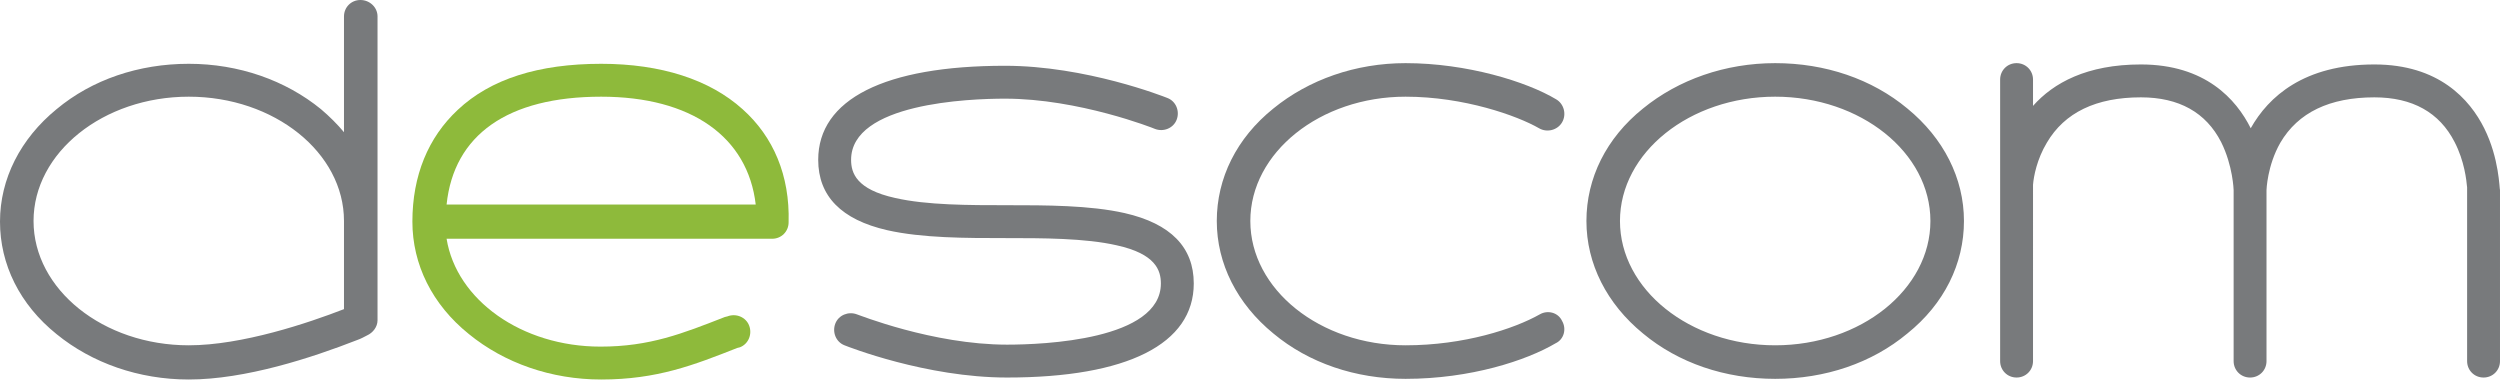 <svg xmlns="http://www.w3.org/2000/svg" preserveAspectRatio="xMidYMid meet"  viewBox="0 0 380.1 57.7"><path fill="#787A7C" d="M377.7 19.5c-2.2-4.4-6.9-9.7-16.7-9.7-10.7 0-16.1 4.9-18.8 9.7-2.2-4.4-6.9-9.7-16.7-9.7-8.2 0-13.3 2.8-16.4 6.3v-4c0-1.4-1.1-2.5-2.5-2.5s-2.5 1.1-2.5 2.5v42.8c0 1.4 1.1 2.5 2.5 2.5s2.5-1.1 2.5-2.5V28.1c.1-1.3.6-3.9 2.1-6.4 2.7-4.6 7.5-6.9 14.3-6.9 5.8 0 9.9 2.3 12.2 6.8 1.8 3.6 1.9 7.3 1.9 7.3v26c0 1.4 1.1 2.5 2.5 2.5s2.5-1.1 2.5-2.5v-26s.1-3.7 2.1-7.2c2.7-4.6 7.5-6.9 14.3-6.9 5.8 0 9.9 2.3 12.2 6.8 1.5 2.9 1.8 5.8 1.9 6.9v26.4c0 1.4 1.1 2.5 2.5 2.5s2.5-1.1 2.5-2.5v-26c-.1-.2-.1-4.8-2.4-9.4zM153.1 57.4c-12.3 0-24.2-4.7-24.7-4.9-1.3-.5-1.9-2-1.4-3.3s2-1.9 3.3-1.4c.1 0 11.5 4.6 22.8 4.6 5.5 0 23.4-.7 23.4-9.3 0-2-.8-4.5-6.7-5.8-4.8-1.1-11.3-1.1-17-1.1-5.9 0-12.6 0-17.9-1.2-7-1.6-10.5-5.2-10.5-10.7 0-9.2 10.1-14.3 28.4-14.3 12.3 0 24.2 4.7 24.7 4.9 1.3.5 1.9 2 1.4 3.3s-2 1.9-3.3 1.4c-.2-.1-11.6-4.6-22.8-4.6-5.5 0-23.4.7-23.4 9.3 0 2 .8 4.5 6.7 5.8 4.8 1.1 11.3 1.1 17 1.1 5.9 0 12.6 0 17.9 1.2 7 1.6 10.5 5.2 10.5 10.7 0 9.2-10.1 14.3-28.4 14.3zM269.9 57.6c-7.6 0-14.7-2.4-20.1-6.9-5.5-4.5-8.6-10.6-8.6-17.1s3-12.6 8.6-17.1c5.4-4.4 12.5-6.9 20.1-6.9s14.7 2.4 20.1 6.9c5.5 4.5 8.6 10.6 8.6 17.1s-3 12.6-8.6 17.1c-5.4 4.5-12.5 6.9-20.1 6.9zm0-42.9c-13 0-23.6 8.5-23.6 18.9s10.6 18.9 23.6 18.9 23.6-8.5 23.6-18.9-10.6-18.9-23.6-18.9z"/><path fill="#8EBA3B" d="M112.9 16.6c-5-4.5-12.4-6.9-21.5-6.9-9.5 0-16.8 2.3-21.8 7-4.5 4.2-6.9 10-6.9 17 0 6.5 3 12.6 8.6 17.1 5.4 4.4 12.5 6.9 20.1 6.9 8.5 0 14.1-2.2 20.7-4.8l.4-.1c1.3-.5 1.9-2 1.4-3.3s-2-1.9-3.3-1.4l-.4.1c-6.4 2.5-11.4 4.5-18.9 4.5-12 0-21.9-7.1-23.4-16.4h49.5c1.4 0 2.5-1.1 2.5-2.5.2-7.1-2.3-13-7-17.2zm-45 14.5c1.1-10.6 9.3-16.4 23.5-16.4 13.7 0 22.3 6.1 23.5 16.4h-47z"/><path fill="#787A7C" d="M213.7 57.6c-7.6 0-14.7-2.4-20.1-6.9-5.5-4.5-8.6-10.6-8.6-17.1s3-12.6 8.6-17.1c5.4-4.4 12.5-6.9 20.1-6.9 9.3 0 18.4 2.8 22.9 5.5 1.2.7 1.6 2.3.9 3.5-.7 1.2-2.3 1.6-3.5.9-3.3-1.9-11.4-4.8-20.3-4.8-13 0-23.6 8.5-23.6 18.9 0 10.4 10.6 18.9 23.6 18.9 8.9 0 16.5-2.5 20.4-4.7 1.2-.7 2.8-.3 3.4 1 .7 1.2.3 2.8-1 3.4-4.4 2.6-12.9 5.4-22.8 5.4zM54.8 0c-1.4 0-2.5 1.1-2.5 2.5v17.6c-1-1.2-2.2-2.4-3.5-3.5-5.4-4.4-12.5-6.9-20.1-6.9S14 12.1 8.6 16.6C3.1 21.1 0 27.2 0 33.7s3 12.6 8.6 17.1c5.4 4.4 12.5 6.9 20.1 6.9 8.6 0 18.7-3.3 25.6-6 .6-.2 1.1-.5 1.5-.7.9-.4 1.6-1.3 1.6-2.3V2.5c0-1.4-1.2-2.5-2.6-2.5zm-2.5 47c-5.4 2.1-15.5 5.5-23.6 5.5-13 0-23.6-8.5-23.6-18.9s10.6-18.9 23.6-18.9 23.6 8.5 23.6 18.9V47z"/></svg>